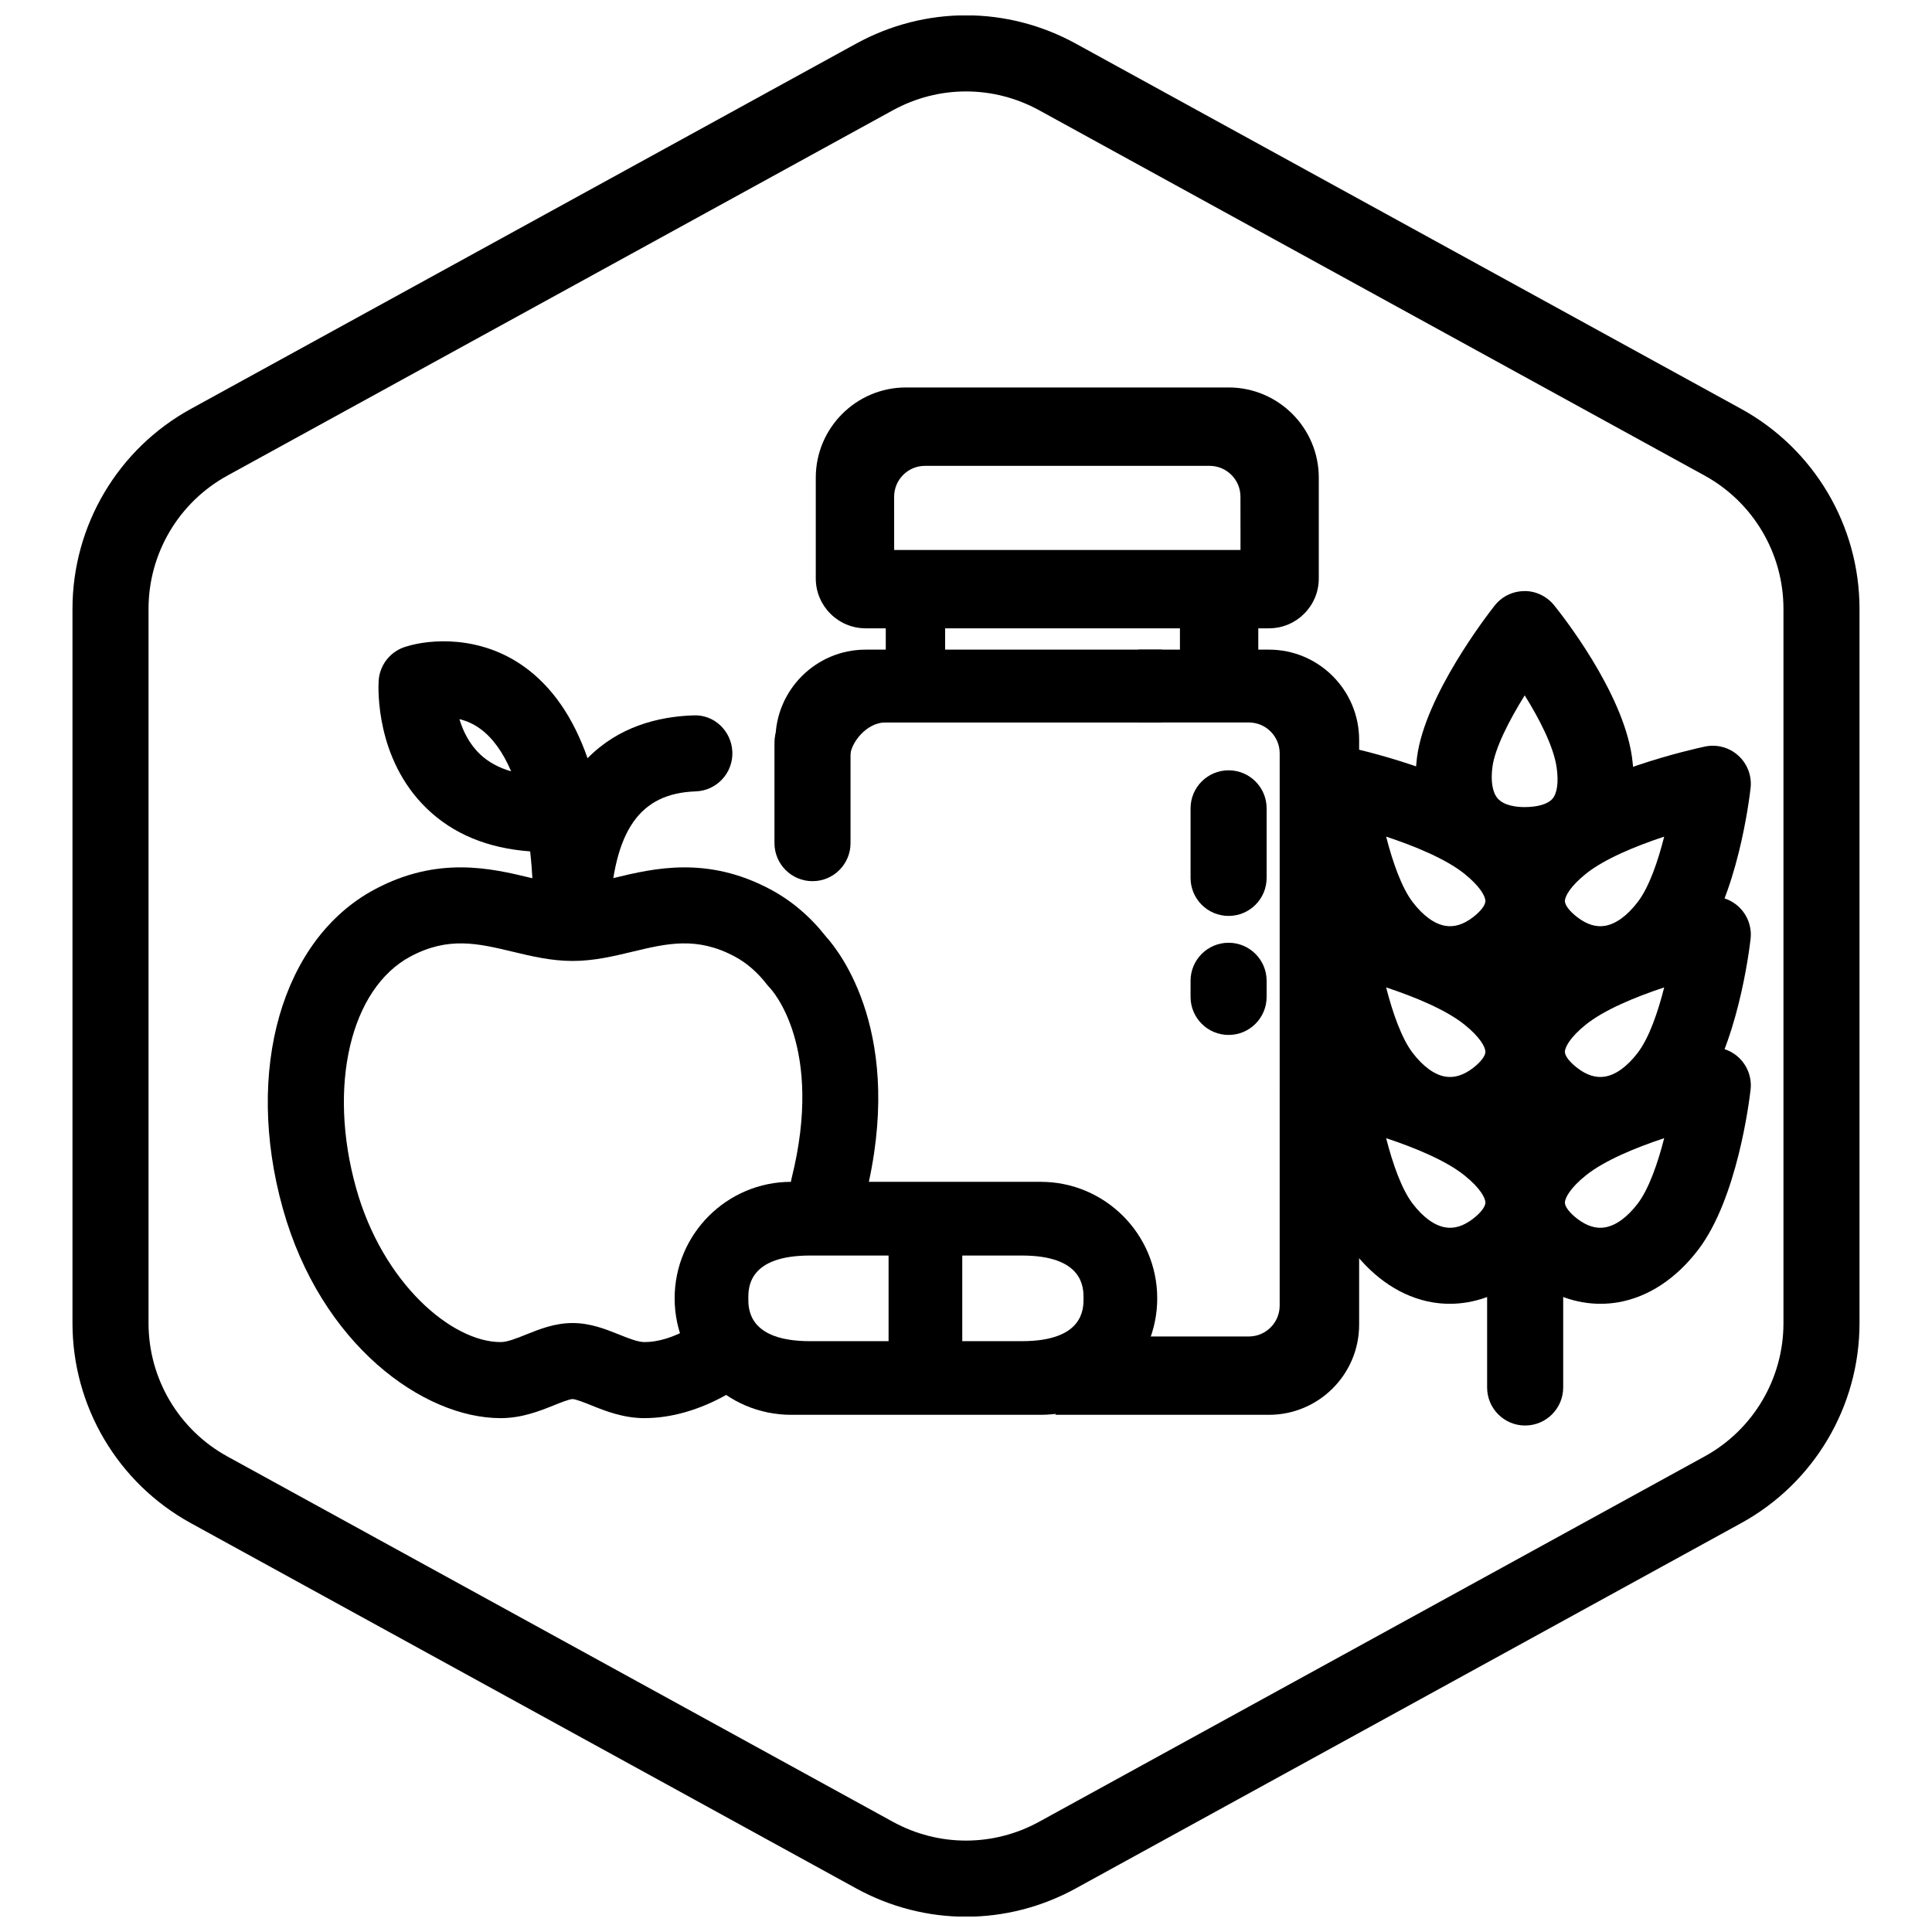 <?xml version="1.0" encoding="UTF-8"?>
<!-- Uploaded to: SVG Repo, www.svgrepo.com, Generator: SVG Repo Mixer Tools -->
<svg width="800px" height="800px" version="1.1" viewBox="144 144 512 512" xmlns="http://www.w3.org/2000/svg">
 <defs>
  <clipPath id="a">
   <path d="m163 148.09h474v503.81h-474z"/>
  </clipPath>
 </defs>
 <g clip-path="url(#a)">
  <path d="m400 651.95c-9.992 0-19.984-2.5-29.094-7.5l-176.33-96.801c-19.352-10.625-31.367-30.93-31.367-53v-189.29c0-22.066 12.016-42.375 31.363-52.996l176.33-96.809c18.223-9.996 39.973-9.996 58.184 0l176.34 96.801c19.344 10.629 31.363 30.938 31.363 53.004v189.29c0 22.07-12.02 42.375-31.367 52.996l-176.33 96.801c-9.109 5.004-19.105 7.504-29.094 7.504zm0-483.72c-6.66 0-13.324 1.668-19.402 5.004l-176.33 96.801c-12.895 7.078-20.906 20.613-20.906 35.324v189.29c0 14.715 8.012 28.25 20.906 35.332l176.33 96.801c12.141 6.66 26.648 6.66 38.789 0l176.33-96.801c12.906-7.078 20.918-20.617 20.918-35.332v-189.29c0-14.711-8.012-28.25-20.906-35.332l-176.33-96.801c-6.074-3.332-12.738-4.996-19.398-4.996z"/>
 </g>
 <path d="m314.82 519.82c-5.68 0-10.422-1.906-14.238-3.438-1.598-0.645-4.016-1.613-4.848-1.613s-3.25 0.969-4.848 1.613c-3.809 1.531-8.551 3.438-14.234 3.438-20.453 0-47.625-19.473-57.703-55.559-10.246-36.652-0.242-71.426 24.336-84.555 16.777-8.969 30.926-5.578 41.258-3.094 4.262 1.023 7.945 1.906 11.191 1.906 3.246 0 6.926-0.883 11.195-1.906 10.328-2.481 24.484-5.875 41.262 3.098 5.582 2.984 10.516 7.176 14.672 12.461 3.699 4.082 21.16 26.172 10.469 69.008-1.352 5.394-6.82 8.691-12.219 7.336-5.402-1.352-8.688-6.82-7.336-12.219 8.691-34.809-5.18-49.891-5.773-50.523-0.238-0.246-0.594-0.645-0.805-0.918-2.465-3.195-5.324-5.672-8.508-7.375-10.027-5.356-17.922-3.465-27.066-1.27-5.043 1.211-10.262 2.457-15.891 2.457-5.629 0-10.848-1.25-15.891-2.457-9.145-2.195-17.039-4.082-27.059 1.27-15.914 8.504-21.98 34.309-14.418 61.359 7.039 25.223 25.363 40.828 38.293 40.828 1.785 0 4.18-0.961 6.723-1.984 3.578-1.438 7.633-3.062 12.359-3.062 4.727 0 8.781 1.629 12.359 3.062 2.539 1.02 4.938 1.984 6.727 1.984 3.582 0 7.703-1.266 11.914-3.656 4.836-2.742 10.992-1.047 13.738 3.789 2.746 4.84 1.047 10.992-3.789 13.738-7.246 4.109-14.809 6.281-21.871 6.281z"/>
 <path d="m295.46 396.82c-0.086 0-0.176 0-0.262-0.004-5.461-0.137-9.82-4.606-9.82-10.07 0-6.184-0.297-11.906-0.883-17.121-11.25-0.812-20.449-4.625-27.438-11.402-13.523-13.109-12.836-31.699-12.711-33.781 0.258-4.328 3.234-7.934 7.281-9.094 6.352-2 19.609-3.023 31.266 5.32 7.422 5.316 13.035 13.43 16.816 24.27 8.16-8.312 18.582-11.023 27.953-11.352 5.606-0.324 10.227 4.152 10.422 9.715 0.195 5.562-4.152 10.23-9.715 10.422-14.887 0.523-21.715 10.348-22.816 32.844l-0.035 0.684c-0.27 5.379-4.711 9.57-10.059 9.57zm-29.707-62.246c0.953 3.148 2.594 6.57 5.426 9.27 2.18 2.082 4.949 3.602 8.281 4.566-2.152-5.027-4.856-8.805-8.082-11.195-1.875-1.391-3.816-2.195-5.625-2.641z"/>
 <path d="m369.22 365.47h-19.719v-25.406c0-13.18 10.723-23.902 23.895-23.902h78.559v19.312h-73.523c-4.394 0-9.219 5.039-9.219 9.629v20.367z"/>
 <path d="m480.29 518.94h-56.629l11.18-20.762h40.117c4.504 0 8.168-3.668 8.168-8.172l0.004-146.37c0-4.504-3.668-8.172-8.168-8.172h-29.258v-19.305h34.586c13.176 0 23.895 10.723 23.895 23.902v154.99c0.004 13.168-10.719 23.887-23.895 23.887z"/>
 <path d="m378.74 302.65h15.73v21.375h-15.73z"/>
 <path d="m480.29 310.51h-106.89c-7.281 0-13.211-5.926-13.211-13.211v-26.723c0-13.176 10.723-23.895 23.895-23.895h85.512c13.176 0 23.895 10.723 23.895 23.895v26.723c0.008 7.285-5.918 13.211-13.199 13.211zm-99.328-20.762h91.785l-0.012-14.121c0-4.508-3.668-8.172-8.172-8.172h-75.438c-4.508 0-8.168 3.668-8.168 8.172z"/>
 <path d="m419.81 518.94h-66.156c-17.023 0-30.867-13.852-30.867-30.867 0-17.023 13.852-30.875 30.867-30.875h66.156c17.02 0 30.867 13.852 30.867 30.875 0 17.02-13.848 30.867-30.867 30.867zm-61.117-42.211c-16.383 0-16.383 8.539-16.383 11.348 0 2.805 0 11.348 16.383 11.348h56.078c16.379 0 16.379-8.539 16.379-11.348 0-2.805 0-11.348-16.379-11.348z"/>
 <path d="m399.01 514.22h-19.527v-52.289h19.527z"/>
 <path d="m477.46 326.55h-20.766v-26.414h20.766z"/>
 <path d="m469.59 386.73c-5.562 0-10.078-4.516-10.078-10.078v-18.434c0-5.562 4.516-10.078 10.078-10.078s10.078 4.516 10.078 10.078v18.434c0 5.566-4.512 10.078-10.078 10.078z"/>
 <path d="m359.32 377.52c-5.562 0-10.078-4.516-10.078-10.078v-26.625c0-5.562 4.516-10.078 10.078-10.078s10.078 4.516 10.078 10.078v26.625c0 5.566-4.516 10.078-10.078 10.078z"/>
 <path d="m469.59 418.27c-5.562 0-10.078-4.516-10.078-10.078v-4.273c0-5.562 4.516-10.078 10.078-10.078s10.078 4.516 10.078 10.078v4.273c0 5.562-4.512 10.078-10.078 10.078z"/>
 <path d="m548.01 378.04c-9.289 0-16.973-3.148-22.223-9.117-3.734-4.242-7.856-11.887-6.273-24.184 2.102-16.398 18.695-37.855 20.582-40.25 1.895-2.41 4.781-3.82 7.844-3.84 2.953-0.09 5.969 1.352 7.894 3.727 1.855 2.289 18.191 22.836 20.656 40.234 1.77 12.469-2.215 20.102-5.871 24.305-5.18 5.969-13 9.125-22.609 9.125zm0.051-49.762c-4.156 6.676-7.918 14.051-8.559 19.023-0.484 3.769 0.02 6.715 1.414 8.309 1.742 1.98 5.195 2.277 7.094 2.277 3.492 0 6.188-0.797 7.394-2.188 1.273-1.473 1.672-4.402 1.129-8.266-0.793-5.625-4.602-12.953-8.473-19.156z"/>
 <path d="m528.21 449.56c-1.559 0-3.113-0.133-4.664-0.398-7.957-1.375-15.281-6.184-21.18-13.891-10.383-13.562-13.574-39.555-13.906-42.473-0.363-3.219 0.84-6.414 3.246-8.59 2.398-2.188 5.715-3.062 8.863-2.398 3.027 0.641 29.953 6.606 44.145 17.992 10.938 8.781 13.156 17.461 13.094 23.195-0.066 5.269-2.051 13.023-11.18 20.02-5.602 4.301-12 6.543-18.418 6.543zm-16.867-43.887c1.734 6.797 4.121 13.551 7.027 17.348 2.766 3.617 5.75 5.785 8.613 6.281 2.43 0.422 4.875-0.348 7.379-2.273 2.016-1.543 3.269-3.176 3.285-4.258 0.016-1.273-1.43-3.941-5.559-7.25-4.894-3.93-13.164-7.34-20.746-9.848z"/>
 <path d="m568.16 449.56c-6.414 0-12.816-2.242-18.402-6.531-9.133-7.004-11.125-14.758-11.184-20.027-0.07-5.738 2.152-14.414 13.094-23.195 14.188-11.391 41.117-17.352 44.145-17.992 3.148-0.672 6.465 0.211 8.863 2.398 2.402 2.176 3.606 5.371 3.246 8.59-0.328 2.918-3.523 28.902-13.906 42.473-5.906 7.707-13.23 12.508-21.18 13.891-1.562 0.262-3.117 0.395-4.676 0.395zm-3.883-34.039c-4.121 3.309-5.57 5.981-5.562 7.25 0.016 1.082 1.273 2.711 3.289 4.258 2.5 1.926 4.984 2.695 7.375 2.273 2.871-0.5 5.856-2.672 8.621-6.281 3.043-3.969 5.375-10.812 7.027-17.348-7.582 2.512-15.852 5.918-20.75 9.848z"/>
 <path d="m528.21 489.52c-1.562 0-3.113-0.133-4.664-0.398-7.957-1.375-15.281-6.184-21.18-13.891-10.383-13.562-13.574-39.559-13.906-42.477-0.363-3.219 0.84-6.414 3.246-8.594 2.398-2.176 5.688-3.059 8.867-2.394 3.023 0.641 29.953 6.609 44.141 17.996 10.938 8.781 13.156 17.461 13.094 23.191-0.059 5.273-2.047 13.027-11.18 20.031-5.602 4.289-12 6.535-18.418 6.535zm-16.867-43.891c1.734 6.801 4.121 13.559 7.027 17.352 2.766 3.617 5.75 5.785 8.613 6.281 2.43 0.434 4.875-0.352 7.379-2.273 2.012-1.543 3.269-3.176 3.285-4.258 0.016-1.281-1.43-3.941-5.559-7.25-4.894-3.934-13.164-7.34-20.746-9.852z"/>
 <path d="m568.16 489.52c-6.414 0-12.816-2.242-18.402-6.531-9.133-7.008-11.125-14.762-11.184-20.031-0.066-5.738 2.156-14.41 13.094-23.195 14.184-11.391 41.117-17.355 44.141-17.996 3.18-0.676 6.469 0.215 8.867 2.394 2.402 2.18 3.606 5.375 3.246 8.594-0.328 2.918-3.523 28.91-13.906 42.477-5.906 7.707-13.23 12.508-21.18 13.891-1.562 0.262-3.117 0.398-4.676 0.398zm-3.883-34.035c-4.121 3.309-5.57 5.981-5.562 7.25 0.016 1.078 1.273 2.711 3.289 4.262 2.504 1.914 4.984 2.699 7.375 2.266 2.871-0.5 5.856-2.672 8.621-6.281 2.902-3.793 5.297-10.555 7.027-17.352-7.582 2.512-15.848 5.918-20.75 9.855z"/>
 <path d="m528.21 409.6c-1.559 0-3.113-0.133-4.664-0.398-7.957-1.375-15.281-6.184-21.18-13.891-10.383-13.562-13.574-39.555-13.906-42.473-0.363-3.219 0.84-6.414 3.246-8.594 2.398-2.18 5.688-3.062 8.867-2.398 3.023 0.645 29.945 6.609 44.141 17.996 10.938 8.781 13.156 17.457 13.094 23.195-0.066 5.269-2.051 13.023-11.18 20.02-5.602 4.301-12 6.543-18.418 6.543zm-16.867-43.887c1.734 6.797 4.121 13.551 7.027 17.348 2.766 3.617 5.75 5.785 8.613 6.281 2.43 0.43 4.883-0.352 7.379-2.273 2.016-1.543 3.269-3.176 3.285-4.258 0.016-1.273-1.43-3.941-5.559-7.25-4.894-3.93-13.164-7.336-20.746-9.848z"/>
 <path d="m568.16 409.6c-6.414 0-12.816-2.242-18.402-6.531-9.133-7.004-11.125-14.758-11.184-20.027-0.07-5.734 2.152-14.41 13.094-23.195 14.188-11.391 41.117-17.352 44.141-17.996 3.18-0.672 6.469 0.215 8.867 2.398 2.402 2.176 3.606 5.371 3.246 8.594-0.328 2.918-3.523 28.902-13.906 42.473-5.906 7.707-13.23 12.508-21.18 13.891-1.562 0.262-3.117 0.395-4.676 0.395zm-3.883-34.035c-4.121 3.316-5.57 5.977-5.562 7.25 0.016 1.082 1.273 2.711 3.289 4.258 2.5 1.918 4.984 2.699 7.375 2.273 2.871-0.5 5.856-2.672 8.621-6.281 3.043-3.969 5.375-10.812 7.027-17.348-7.582 2.508-15.852 5.918-20.75 9.848z"/>
 <path d="m548.18 521.78c-5.562 0-10.078-4.516-10.078-10.078l0.004-138.88c0-5.562 4.516-10.078 10.078-10.078s10.078 4.516 10.078 10.078v138.87c-0.004 5.566-4.516 10.082-10.082 10.082z"/>
 <path d="m548.3 412.22 15.699-11.648-16.133-12.445-15.441 12.445z"/>
 <path d="m548.3 451.53 15.699-11.648-16.133-12.441-15.441 12.441z"/>
</svg>